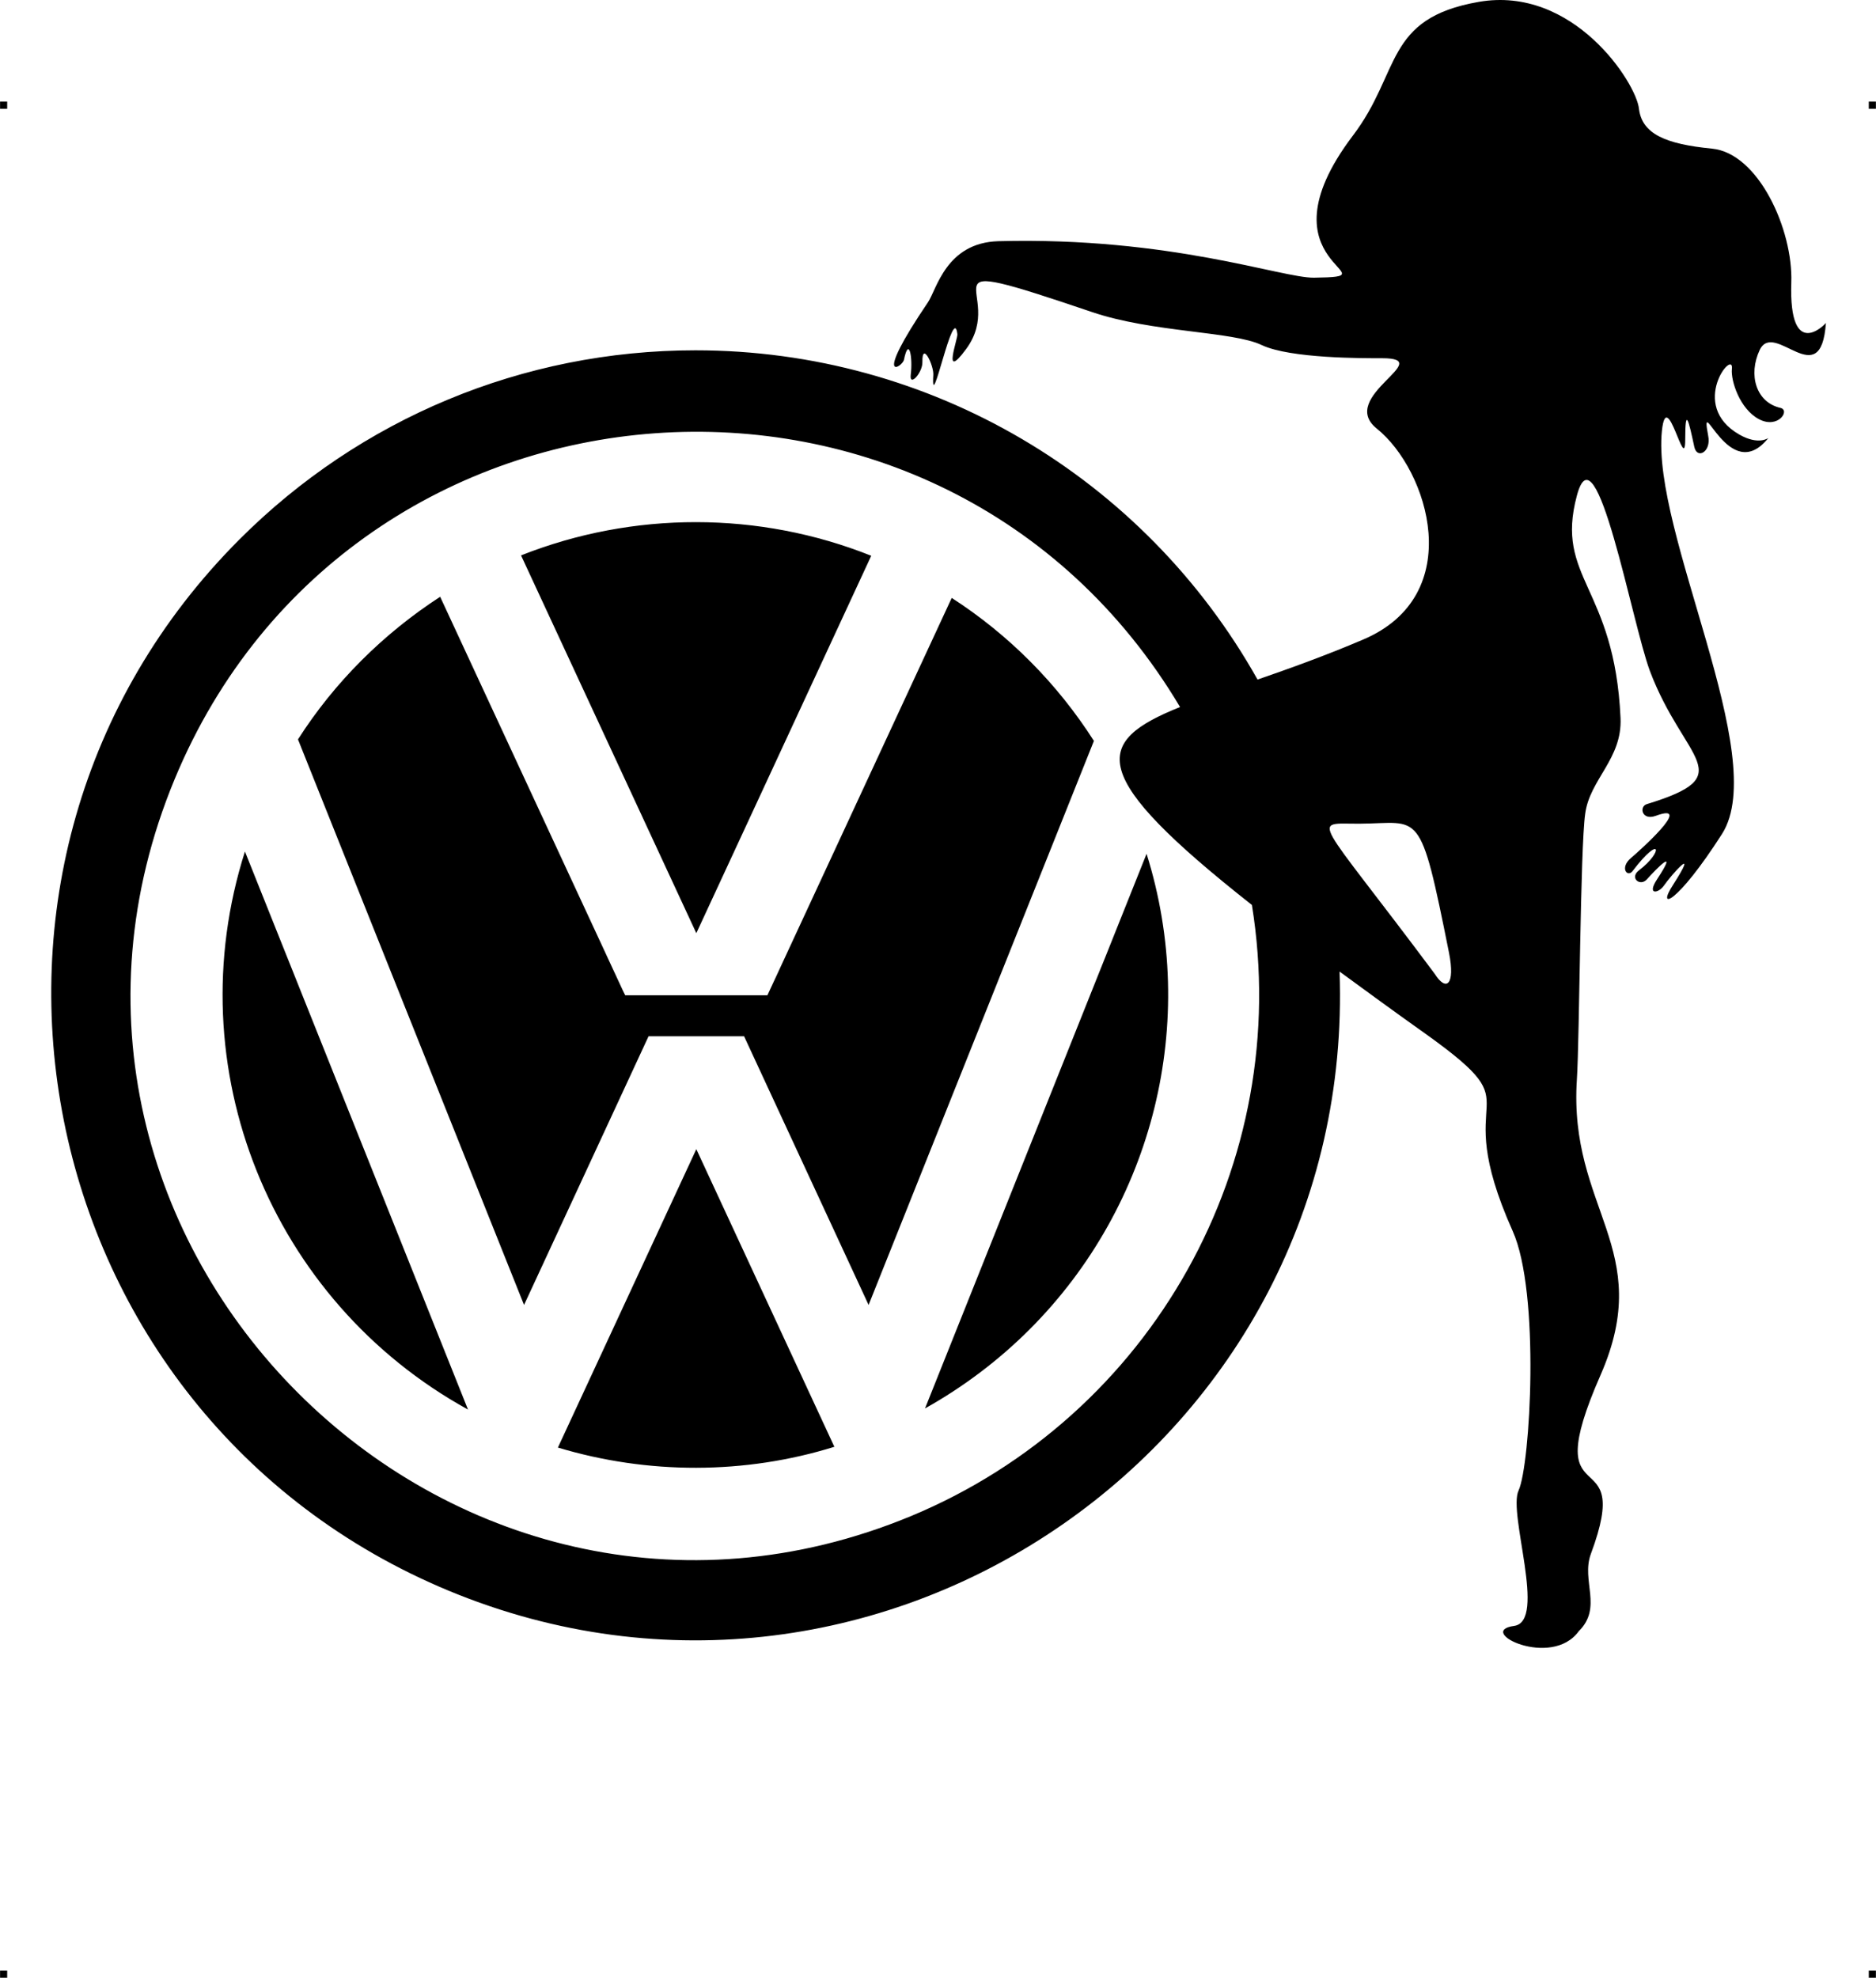 <?xml version="1.0" encoding="UTF-8"?> <!-- Creator: CorelDRAW X7 --> <?xml-stylesheet href="gagica-picioare-vw.css" type="text/css"?> <svg xmlns="http://www.w3.org/2000/svg" xmlns:xlink="http://www.w3.org/1999/xlink" xml:space="preserve" width="4.994in" height="5.263in" version="1.1" style="shape-rendering:geometricPrecision; text-rendering:geometricPrecision; image-rendering:optimizeQuality; fill-rule:evenodd; clip-rule:evenodd" viewBox="0 0 4987 5256"> <g id="Layer_x0020_1">  <g id="_817515760"> <rect class="fil0" y="270" width="18.947" height="19.054"></rect> <rect class="fil0" x="4968" y="270" width="18.947" height="19.054"></rect> <rect class="fil0" y="5237" width="18.947" height="19.054"></rect> <rect class="fil0" x="4968" y="5237" width="18.947" height="19.054"></rect> </g> <path class="fil1" d="M1849 931c624,0 1192,337 1494,875 84,-29 179,-63 280,-106 279,-118 174,-451 37,-561 -106,-85 162,-187 14,-187 -49,0 -244,1 -320,-35 -77,-37 -291,-33 -452,-88 -484,-164 -220,-55 -334,99 -65,88 -21,-29 -23,-40 -10,-87 -71,224 -64,109 2,-25 -30,-92 -29,-35 1,28 -35,68 -31,34 6,-46 -5,-103 -18,-40 -4,20 -87,70 64,-153 23,-34 48,-158 187,-162 458,-12 753,98 839,97 226,-3 -160,-29 103,-377 129,-169 83,-312 335,-356 252,-44 419,216 426,284 8,67 71,94 194,106 124,12 216,216 211,356 -7,213 92,109 92,107 -13,191 -137,-9 -176,72 -31,66 -10,139 55,154 27,6 -6,57 -57,30 -51,-27 -75,-102 -72,-133 7,-57 -118,95 20,174 51,29 77,9 77,9 -105,131 -184,-133 -160,-6 9,43 -30,64 -37,29 -15,-70 -24,-108 -24,-19 0,96 -49,-145 -62,-23 -28,270 290,866 160,1071 -121,189 -176,205 -130,135 71,-111 -5,-26 -25,3 -14,20 -46,26 -18,-17 59,-90 -1,-29 -27,0 -18,20 -47,-4 -21,-24 65,-49 60,-99 -17,2 -14,18 -35,-9 -4,-35 19,-16 170,-150 66,-112 -38,14 -45,-25 -24,-31 252,-77 99,-113 8,-354 -48,-129 -143,-658 -194,-466 -59,220 100,240 116,591 5,109 -82,163 -94,255 -13,92 -15,596 -22,705 -23,346 210,450 63,786 -174,396 93,157 -26,476 -26,71 32,142 -32,205 -73,101 -276,0 -172,-14 88,-12 -17,-299 12,-360 31,-67 58,-526 -16,-690 -176,-394 67,-309 -225,-519 -86,-61 -164,-118 -235,-170 45,1248 -1219,2121 -2367,1646 -1127,-467 -1419,-1933 -557,-2795 320,-320 752,-502 1212,-502zm1479 1474c-439,-346 -423,-433 -191,-526 -631,-1060 -2202,-944 -2673,192 -509,1228 730,2467 1958,1958 640,-266 1017,-937 906,-1624zm486 183c-323,-433 -331,-398 -199,-399 162,-1 159,-47 237,343 17,85 -7,105 -38,56zm-766 -319l-589 1474c102,-57 196,-128 278,-210l0 0c330,-330 451,-818 311,-1264zm-830 1576l-367 -791 -368 793c239,72 497,72 735,-2zm-562 -1212l-486 -1047c-151,98 -281,227 -378,379l601 1503 331 -714 254 0 331 714 599 -1499c-97,-152 -226,-282 -378,-380l-490 1056 -378 0 -6 -12zm-271 -1157l466 1004 465 -1003c-298,-119 -633,-119 -931,-1zm-141 2270l-593 -1483c-183,574 68,1194 593,1483z"></path> </g> </svg> 